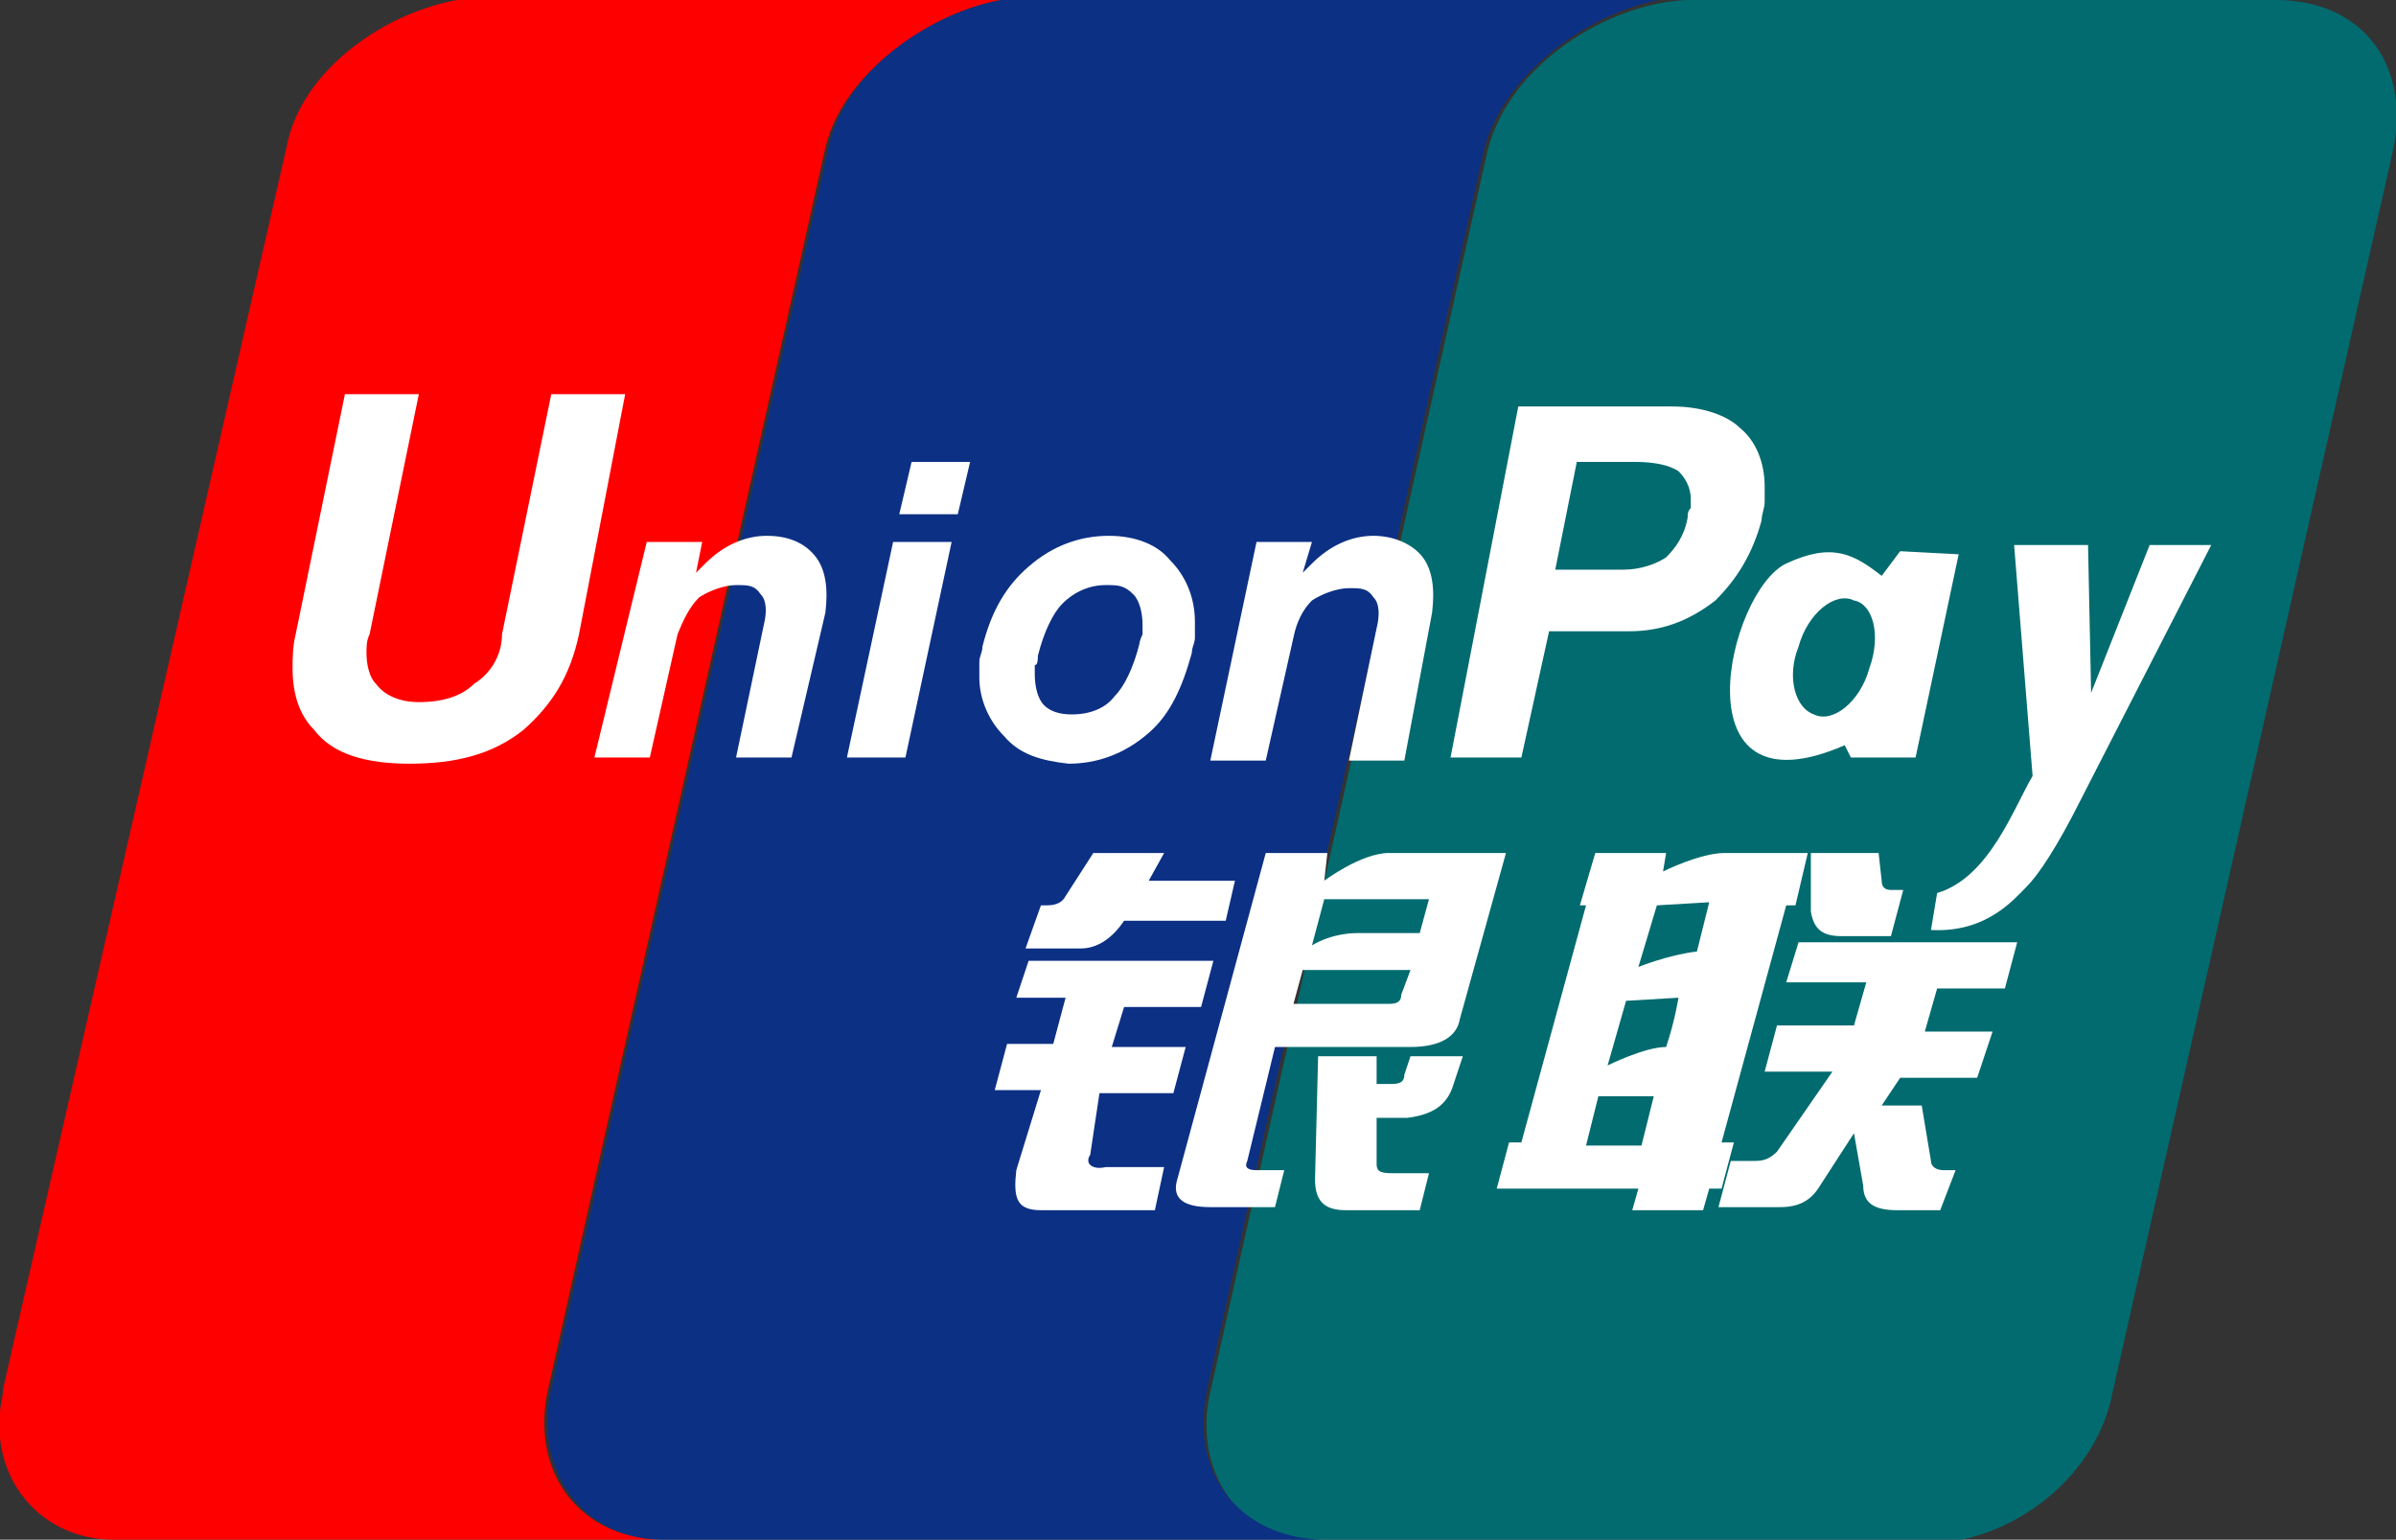 <svg xmlns="http://www.w3.org/2000/svg" xmlns:xlink="http://www.w3.org/1999/xlink" id="&#x428;&#x430;&#x440;_1" x="0px" y="0px" width="77.8px" height="50px" viewBox="0 0 77.8 50" style="enable-background:new 0 0 77.8 50;" xml:space="preserve">
<rect x="0" y="0" width="77.8" height="50" fill="#333333" stroke="none"/>
<style type="text/css">
	.st0{fill:#026B6F;}
	.st1{fill:#0C3084;}
	.st2{fill:#FE0000;}
	.st3{fill:#FFFFFF;}
	.st4{fill:#E02F41;}
	.st5{fill:#2E4F7D;}
</style>
<path class="st0" d="M73.9,0H54.9l0,0c0,0,0,0-0.1,0c-2.6,0.1-5.8,2.1-6.5,4.9l-9,40.3c-0.6,2.6,1,4.9,3.6,4.9h20.1  c2.5-0.2,5.1-2.2,5.6-4.9l9.1-40.3C78.3,2.1,76.7,0,73.9,0"></path>
<path class="st1" d="M39.2,45.1l9-40.3c0.7-2.6,3.9-4.8,6.5-4.9h-7.6H33.4c-2.6,0.1-5.9,2.1-6.5,4.9l-9,40.3c-0.6,2.6,1,4.9,3.6,4.9  h21.4C40.2,49.9,38.6,47.8,39.2,45.1"></path>
<path class="st2" d="M17.8,45.1l9-40.3c0.6-2.6,3.9-4.8,6.5-4.9H15.9c-2.7,0-6.1,2.1-6.6,4.9L0.1,45.1c0,0.3-0.1,0.5-0.1,0.8v0.8  C0.2,48.6,1.7,50,3.7,50h17.7C18.8,49.9,17.2,47.8,17.8,45.1"></path>
<path class="st3" d="M33.8,29.4H34c0.3,0,0.5-0.1,0.6-0.3l0.9-1.4h2.3l-0.5,0.9h2.8l-0.3,1.3h-3.3c-0.4,0.6-0.9,0.9-1.4,0.9h-1.8  L33.8,29.4 M33.4,31.2h6L39,32.7h-2.5L36.1,34h2.4l-0.4,1.5h-2.4l-0.3,2c-0.2,0.3,0.1,0.5,0.5,0.4h1.9l-0.3,1.4h-3.7  c-0.8,0-0.9-0.4-0.8-1.3l0.8-2.6h-1.5l0.4-1.5h1.5l0.4-1.5h-1.6L33.4,31.2L33.4,31.2z M43.1,27.7L43,28.6c0,0,1.2-0.9,2.1-0.9h3.8  l-1.5,5.4c-0.1,0.6-0.7,0.9-1.6,0.9h-4.4l-0.9,3.7c-0.1,0.2,0,0.3,0.3,0.3h0.9l-0.3,1.2h-2.1c-0.9,0-1.2-0.3-1.1-0.8l2.9-10.7  L43.1,27.7L43.1,27.7z M46.4,29.2H43l-0.4,1.5c0,0,0.6-0.4,1.5-0.4c1,0,2,0,2,0L46.4,29.2L46.4,29.2z M45.1,32.6  c0.3,0,0.4-0.1,0.4-0.3l0.3-0.8h-3.5L42,32.6C42.1,32.6,45.1,32.6,45.1,32.6z M42.8,34.3h1.9v0.9h0.5c0.3,0,0.4-0.1,0.4-0.3l0.2-0.6  h1.7l-0.3,0.9c-0.2,0.7-0.7,1-1.5,1.1h-1v1.5c0,0.3,0.2,0.3,0.7,0.3h1l-0.3,1.2h-2.4c-0.7,0-1-0.3-1-1L42.8,34.3 M18.8,20.6  c-0.3,1.4-0.9,2.3-1.8,3.1c-1,0.8-2.2,1.1-3.7,1.1c-1.4,0-2.5-0.3-3.1-1.1c-0.5-0.5-0.7-1.2-0.7-2c0-0.3,0-0.7,0.1-1.1l1.6-7.8h2.4  L12,20.6c-0.1,0.2-0.1,0.4-0.1,0.6c0,0.4,0.1,0.8,0.3,1c0.3,0.4,0.8,0.6,1.4,0.6c0.8,0,1.4-0.2,1.8-0.6c0.5-0.3,0.9-0.9,0.9-1.6  l1.6-7.8h2.4L18.8,20.6 M29,17.6h1.9l-1.5,7h-1.9L29,17.6 M29.6,15h1.9l-0.4,1.7h-1.9L29.6,15 M32.6,23.9c-0.5-0.5-0.8-1.2-0.8-1.9  c0-0.2,0-0.3,0-0.5s0.1-0.3,0.1-0.5c0.3-1.2,0.8-2,1.5-2.6c0.8-0.7,1.7-1,2.6-1c0.9,0,1.6,0.3,2,0.8c0.5,0.5,0.8,1.2,0.8,2  c0,0.2,0,0.3,0,0.5s-0.1,0.3-0.1,0.5c-0.3,1.1-0.7,2-1.4,2.6c-0.8,0.7-1.7,1-2.6,1C33.8,24.7,33.1,24.5,32.6,23.9 M36.2,22.6  c0.3-0.3,0.6-0.9,0.8-1.7c0-0.1,0.1-0.3,0.1-0.3v-0.3c0-0.4-0.1-0.8-0.3-1c-0.3-0.3-0.5-0.3-0.9-0.3c-0.5,0-1,0.2-1.4,0.6  c-0.3,0.3-0.6,0.9-0.8,1.7c0,0.1,0,0.3-0.1,0.3c0,0.1,0,0.3,0,0.3c0,0.4,0.1,0.8,0.3,1c0.2,0.2,0.5,0.3,0.9,0.3  C35.4,23.2,35.9,23,36.2,22.6"></path>
<path class="st4" d="M54.9,0h-7.6H54.9C54.8,0,54.8,0,54.9,0"></path>
<path class="st5" d="M47.2,0H33.6h-0.1H47.2"></path>
<path class="st3" d="M51.3,29.4l0.5-1.7h2.3L54,28.3c0,0,1.2-0.6,2-0.6h2.7l-0.4,1.7H58l-2.1,7.7h0.4l-0.4,1.5h-0.4l-0.2,0.7H53  l0.2-0.7h-4.6l0.4-1.5h0.4l2.1-7.7L51.3,29.4 M53.8,29.4l-0.6,2c0,0,1-0.4,1.9-0.5c0.2-0.8,0.4-1.6,0.4-1.6S53.8,29.4,53.8,29.4z   M52.8,32.5l-0.6,2.1c0,0,1.2-0.6,1.9-0.6c0.3-0.9,0.4-1.6,0.4-1.6L52.8,32.5L52.8,32.5z M53.3,37.2l0.4-1.6h-1.8l-0.4,1.6H53.3z   M58.9,27.7h2.1l0.1,0.9c0,0.2,0.1,0.3,0.3,0.3h0.4l-0.4,1.5h-1.6c-0.6,0-0.9-0.2-1-0.8V27.7z M58.4,30.6h7.1l-0.4,1.5h-2.2  l-0.4,1.4h2.2l-0.5,1.5h-2.5l-0.6,0.9h1.3l0.3,1.8c0,0.2,0.2,0.3,0.4,0.3h0.4L63,39.3h-1.4c-0.7,0-1.1-0.2-1.1-0.8l-0.3-1.7  l-1.1,1.7c-0.3,0.5-0.7,0.7-1.3,0.7h-2l0.4-1.5H57c0.3,0,0.5-0.1,0.7-0.3l1.8-2.6h-2.2l0.4-1.5h2.5l0.4-1.4H58L58.4,30.6 M21,17.6  h1.8l-0.2,1l0.3-0.3c0.6-0.6,1.3-0.9,2-0.9c0.8,0,1.3,0.3,1.6,0.7c0.3,0.4,0.4,1,0.3,1.8l-1.1,4.7h-1.8l0.9-4.3  c0.1-0.4,0.1-0.8-0.1-1C24.5,19,24.3,19,23.9,19s-0.9,0.2-1.2,0.4c-0.3,0.3-0.5,0.7-0.7,1.2l-0.9,4h-1.8L21,17.6 M40.8,17.6h1.8  l-0.3,1l0.3-0.3c0.6-0.6,1.3-0.9,2-0.9s1.3,0.3,1.6,0.7c0.3,0.4,0.4,1,0.3,1.8l-0.9,4.8h-1.8l0.9-4.3c0.1-0.4,0.1-0.8-0.1-1  c-0.2-0.3-0.4-0.3-0.8-0.3c-0.4,0-0.9,0.2-1.2,0.4c-0.3,0.3-0.5,0.7-0.6,1.2l-0.9,4h-1.8L40.8,17.6 M49.3,13.2h5  c1,0,1.8,0.3,2.2,0.7c0.5,0.4,0.8,1.1,0.8,1.9l0,0c0,0.2,0,0.3,0,0.5s-0.1,0.4-0.1,0.6c-0.3,1.1-0.8,1.9-1.5,2.6  c-0.9,0.7-1.8,1-2.8,1h-2.6l-0.9,4.1h-2.3L49.3,13.2 M50.5,18.5h2.2c0.6,0,1.1-0.2,1.4-0.4c0.3-0.3,0.6-0.7,0.7-1.3  c0-0.1,0-0.2,0.1-0.3c0-0.1,0-0.2,0-0.3c0-0.4-0.2-0.7-0.4-0.9c-0.3-0.2-0.8-0.3-1.4-0.3h-1.9L50.5,18.5 M67.6,25.9  c-0.8,1.6-1.4,2.5-1.8,2.9c-0.4,0.4-1.3,1.5-3.1,1.4l0.2-1.2c1.7-0.5,2.5-2.8,3.1-3.8l-0.6-7.5h1.3h1.1l0.1,4.8l1.9-4.8h2L67.6,25.9   M61.7,17.9l-0.6,0.8c-0.9-0.7-1.6-1.1-3.1-0.4c-1.9,0.9-3.6,8.3,1.9,5.9l0.2,0.4h2.1l1.4-6.6 M60.7,21.7c-0.3,1.1-1.2,1.8-1.8,1.5  c-0.6-0.2-0.9-1.2-0.5-2.2c0.3-1.1,1.2-1.8,1.8-1.5C60.8,19.6,61.1,20.6,60.7,21.7"></path>
</svg>